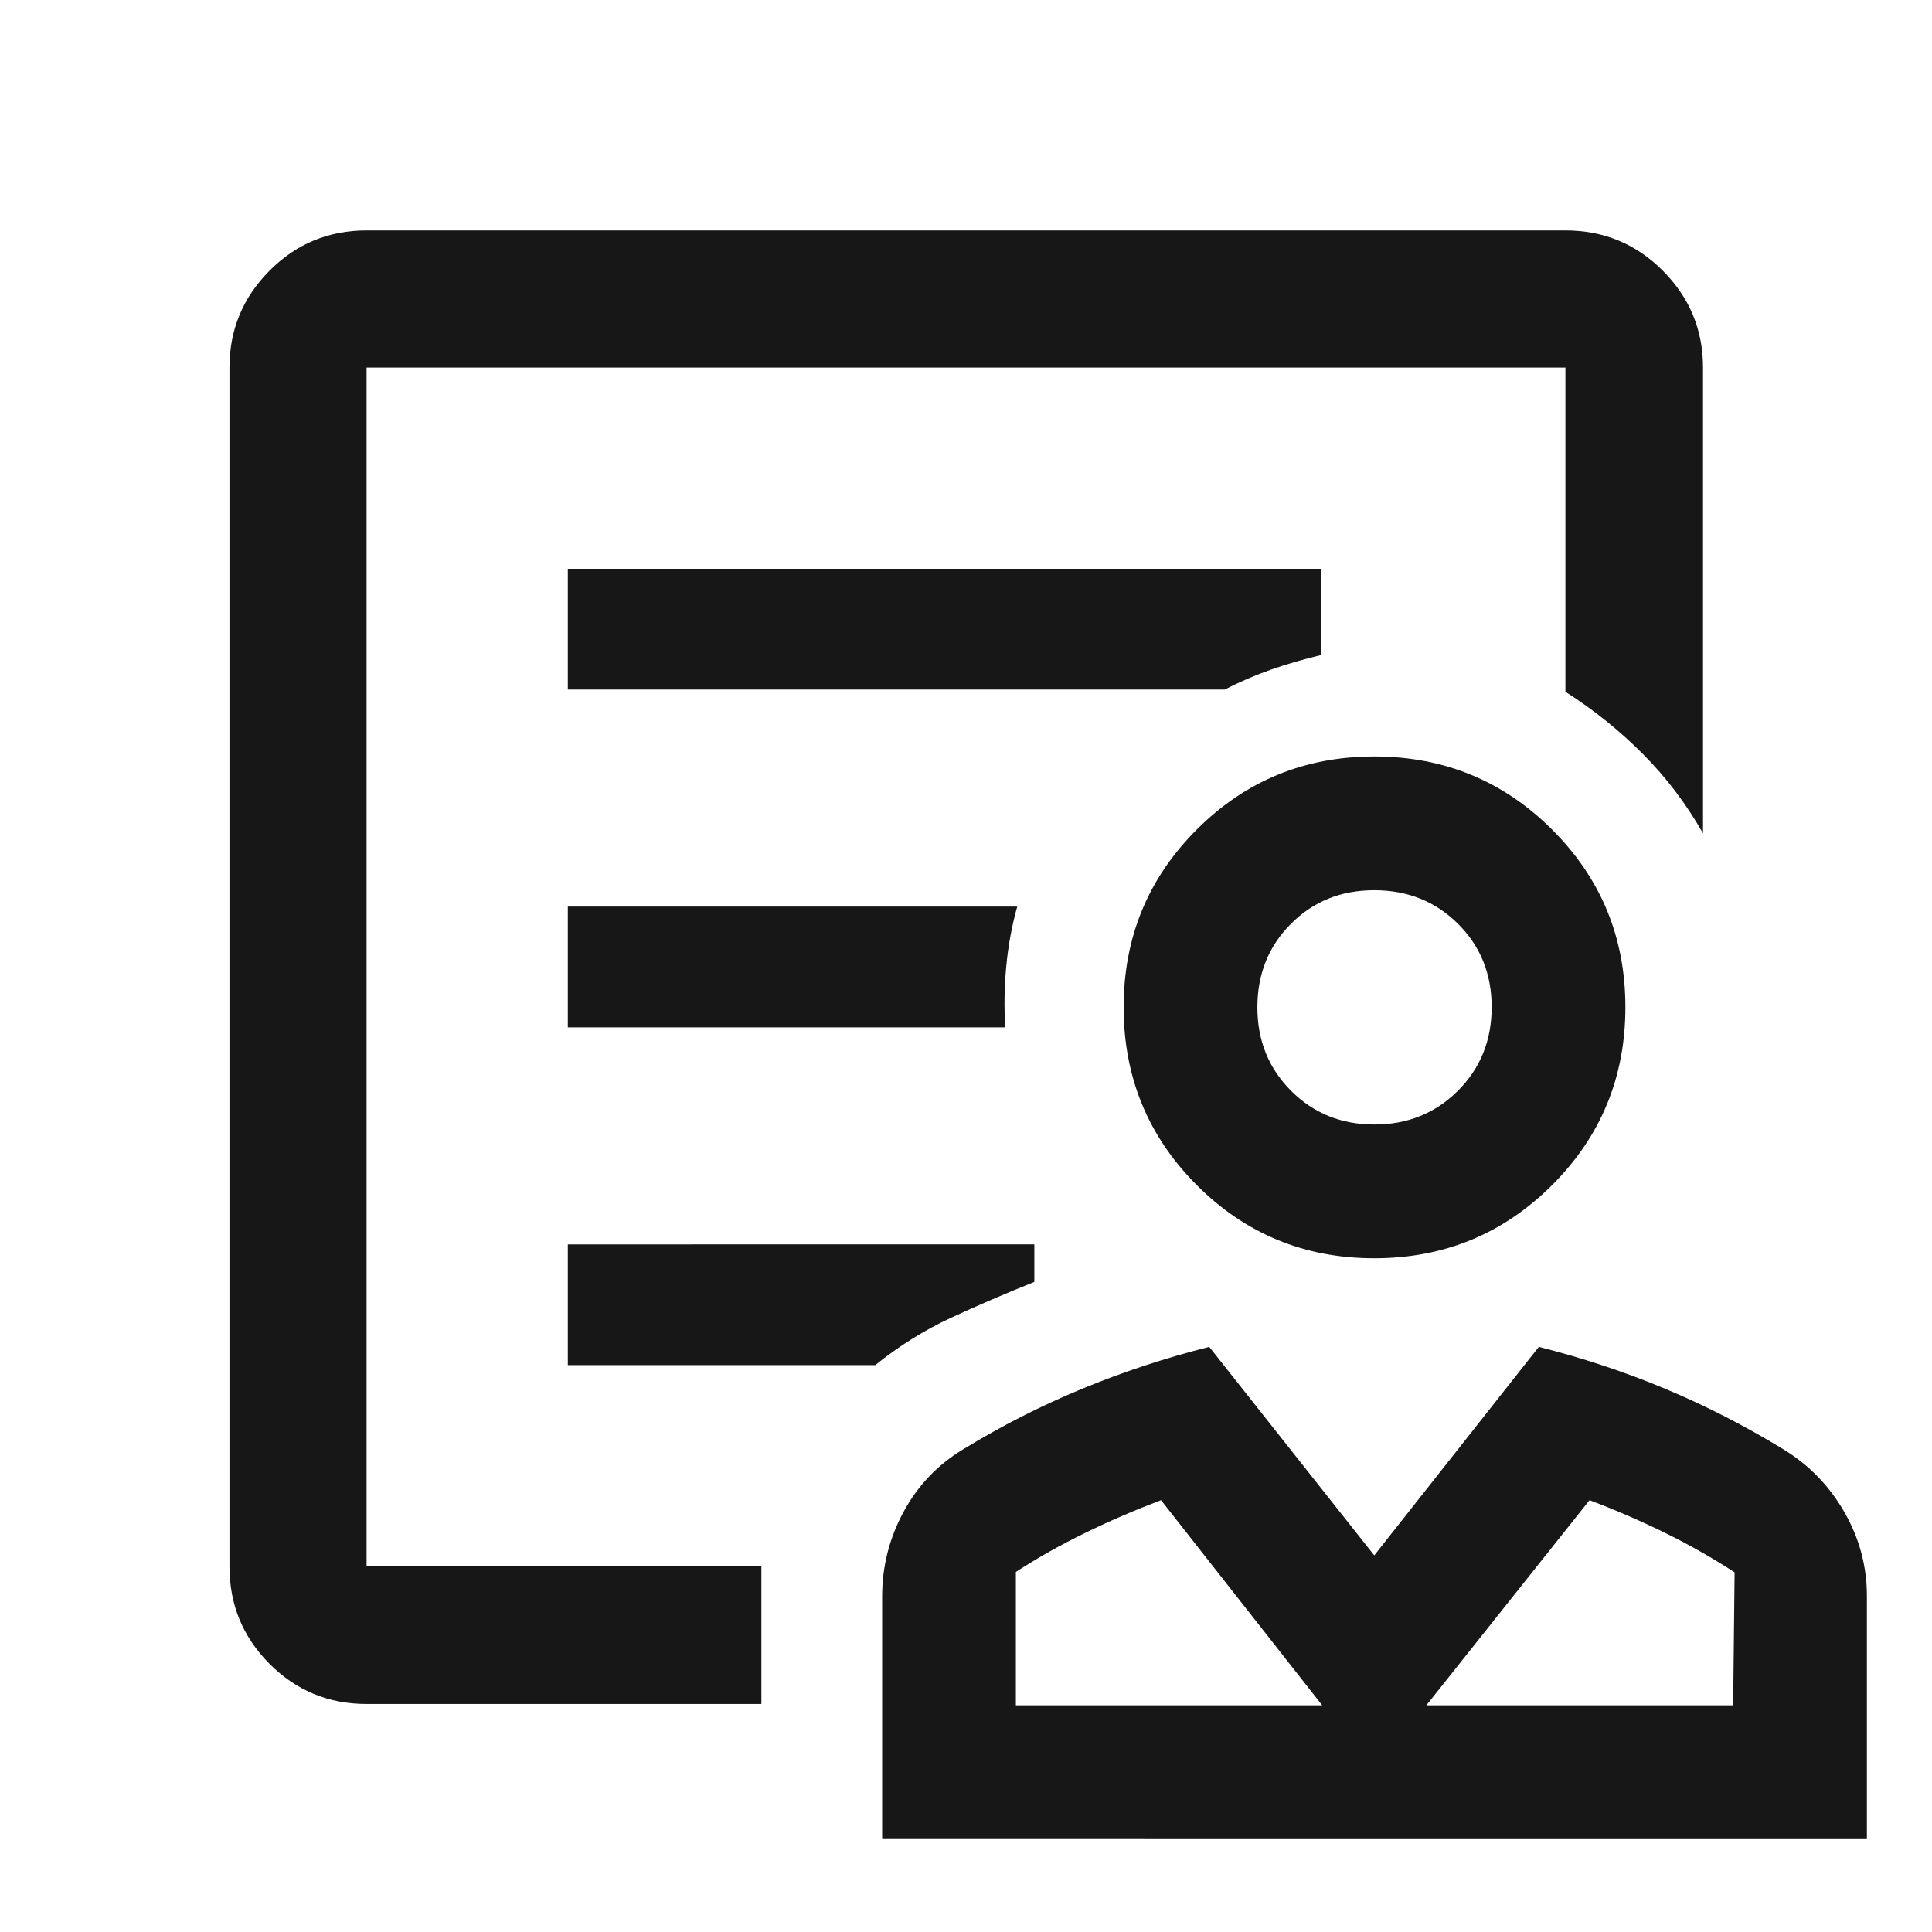 <svg xmlns="http://www.w3.org/2000/svg" height="48px" viewBox="0 -960 960 960" width="48px" fill="#171717"><path d="M682.84-334.78q-51.9 0-88.21-36.38-36.3-36.38-36.3-88.35 0-51.97 36.33-88.28 36.32-36.32 88.22-36.32t88.34 36.33q36.43 36.34 36.43 88.24 0 52.01-36.4 88.38-36.4 36.38-88.41 36.38Zm.1-66.46q24.71 0 41.48-16.77 16.78-16.76 16.78-41.55 0-24.79-16.77-41.44t-41.56-16.65q-24.78 0-41.44 16.72-16.65 16.72-16.65 41.43 0 24.72 16.72 41.49 16.72 16.77 41.44 16.77ZM438.33-46.17v-120.55q0-22.29 10.58-41.93 10.59-19.64 29.57-31.13 28.57-17.48 59.12-30.1 30.55-12.62 63.27-20.86l82 103.61 81.76-103.61q32.72 8.24 62.89 20.86t58.74 30.1q18.96 11.58 30.17 31.08 11.22 19.5 11.22 41.74v120.79H438.33Zm66.45-66.46H657l-80.09-101.94q-19.28 7.29-37.56 16.19-18.28 8.9-34.57 19.47v66.28Zm203.96 0H861.2l.71-66.09q-16.52-10.76-34.66-19.66-18.14-8.9-37.42-16.19l-81.09 101.94Zm-51.74 0Zm51.74 0Zm-526.59-.67q-28.35 0-48.24-19.97-19.89-19.96-19.89-48.4v-595.7q0-28.1 19.89-48.11 19.89-20.02 48.24-20.02h595.7q28.45 0 48.41 20.02 19.96 20.01 19.96 48.11v231.46q-12.44-21.92-29.83-39.39-17.39-17.48-38.54-30.96v-161.11h-595.7v595.67h196.18v68.4H182.15Zm100-504.07h326.41q11.14-5.72 22.99-9.89 11.85-4.17 25.01-7.28v-42.83H282.15v60Zm0 167.85h217.37q-.95-14.76.47-30.14t5.47-29.86H282.15v60Zm0 167.85h152.74q17.74-14.3 37.8-23.59 20.07-9.28 41.27-17.76v-18.65H282.15v60Zm-100 100v-595.7 161.11-27.85 462.44Zm500.72-277.9Z"/></svg>
